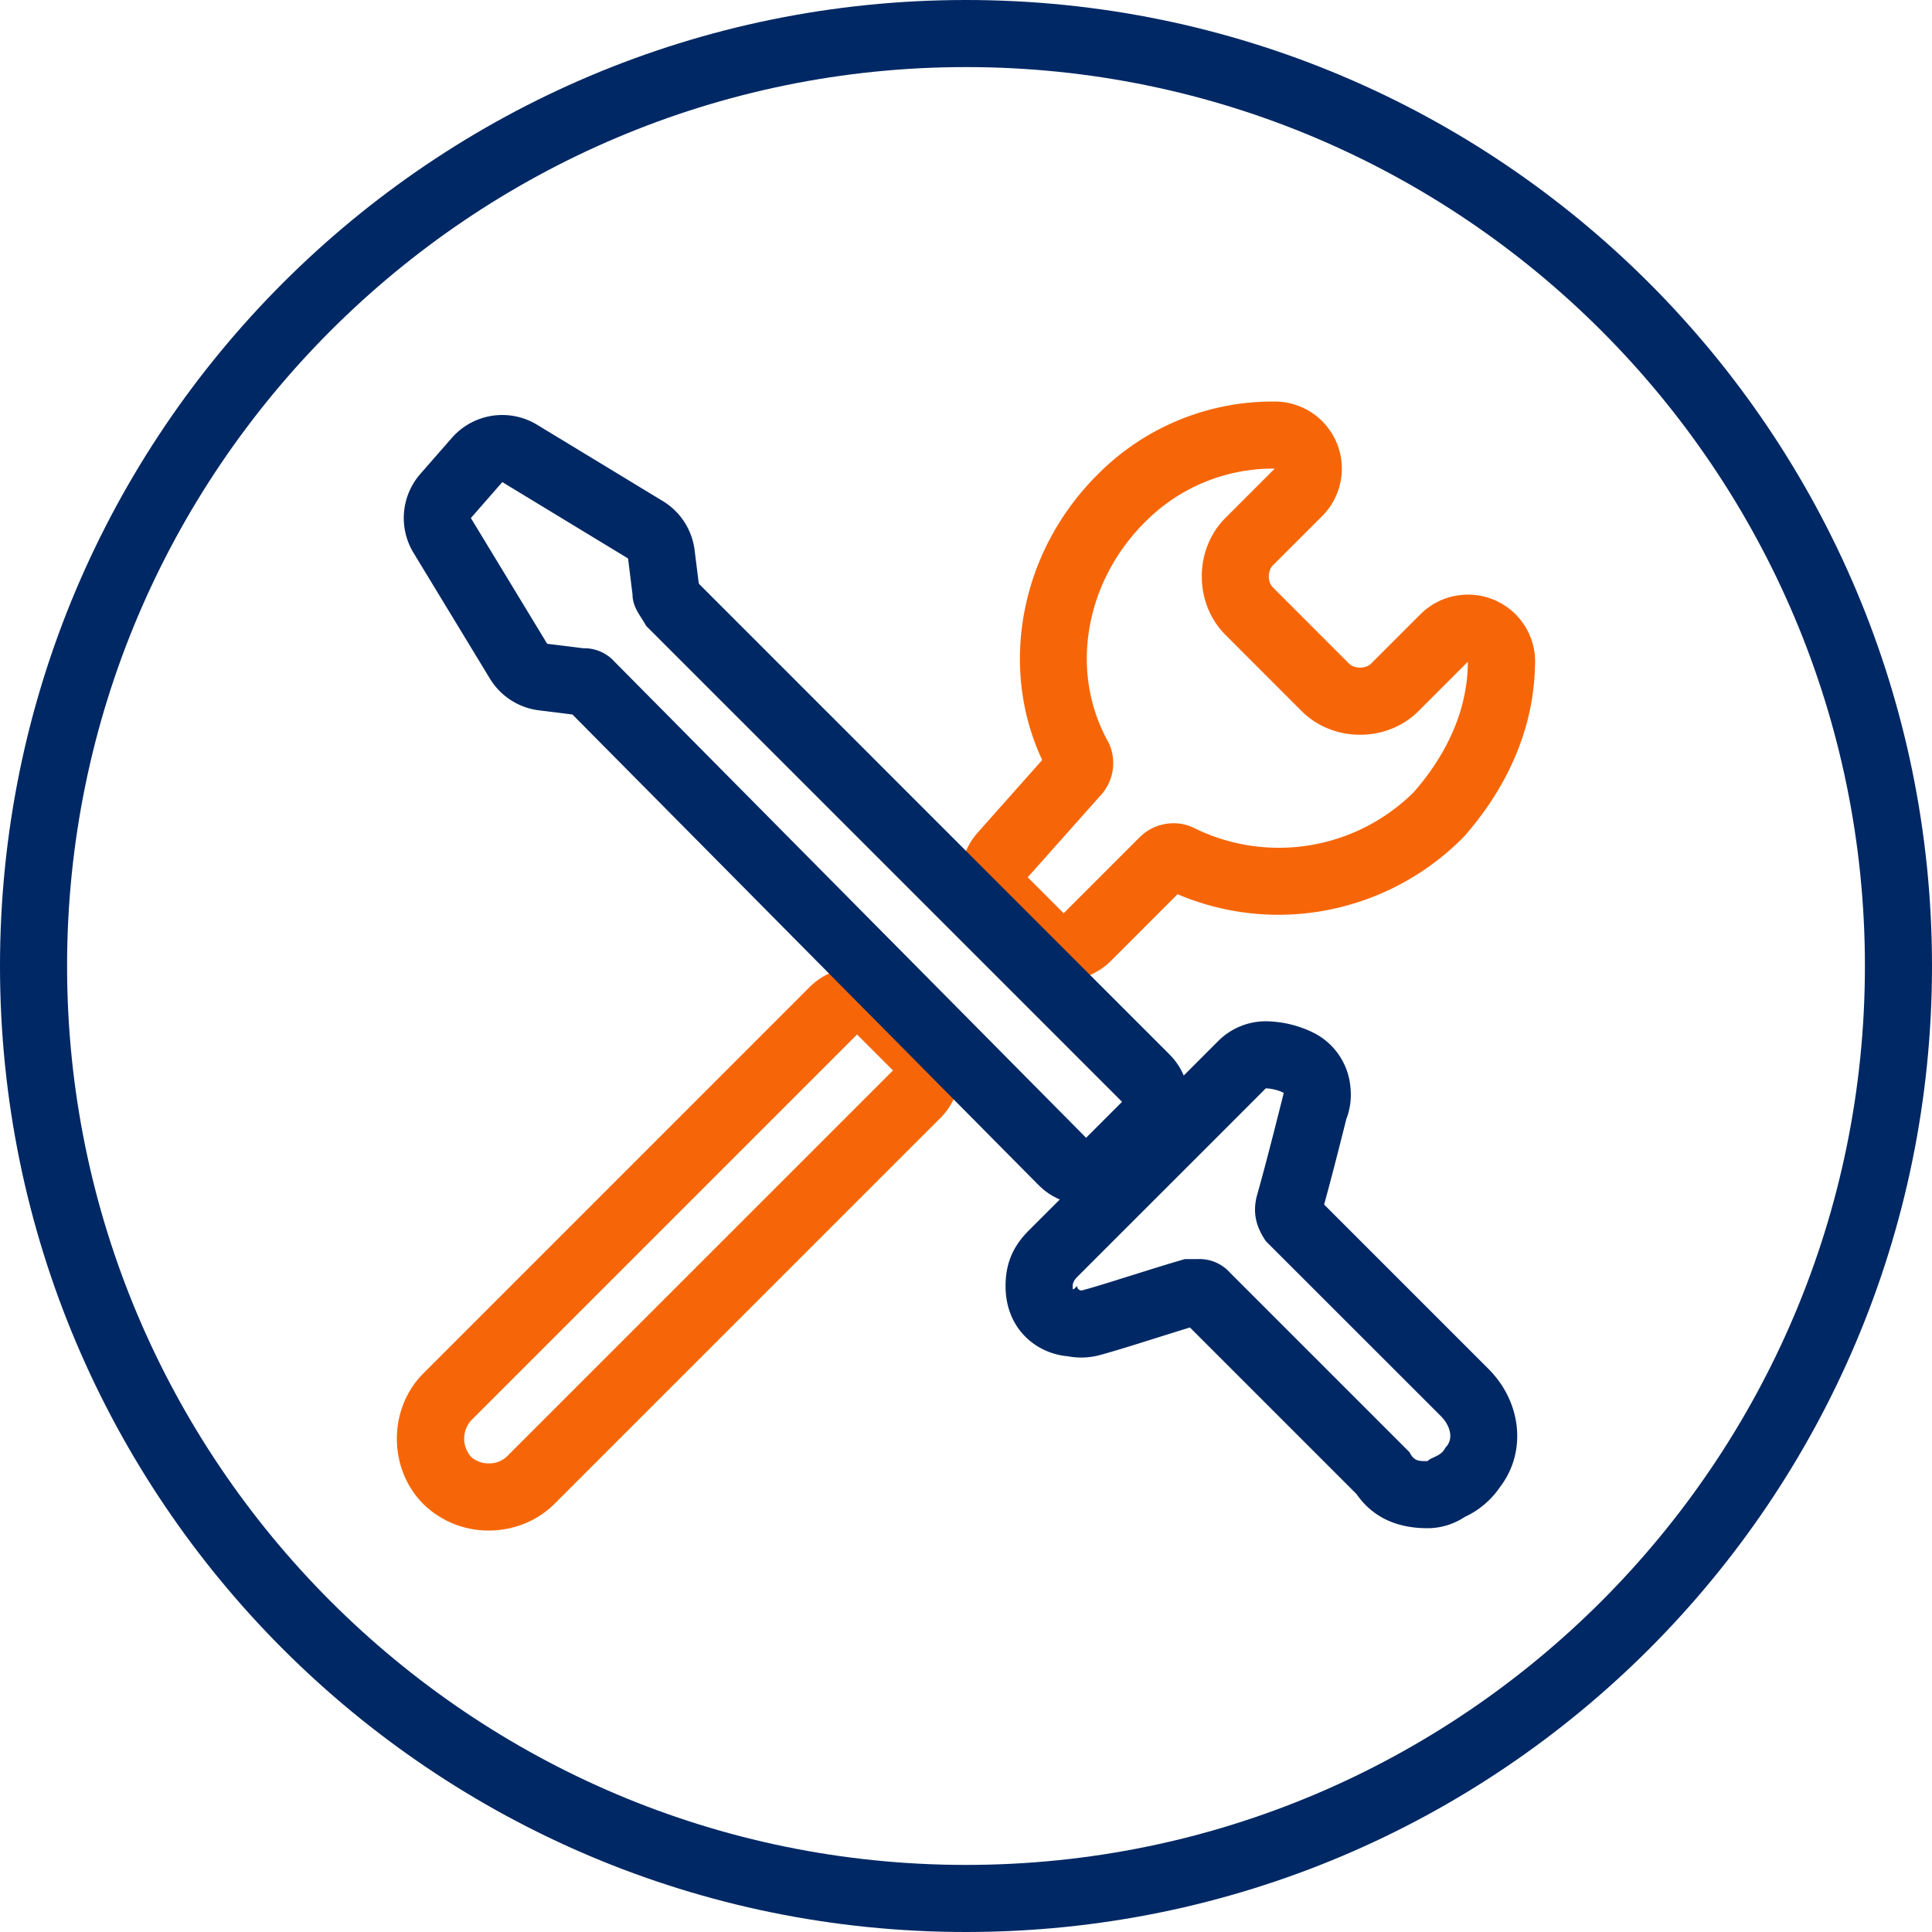 <svg xmlns="http://www.w3.org/2000/svg" id="Layer_1" viewBox="0 0 36 36"><path fill="#002864" d="M18 1.25c9.236 0 16.75 7.514 16.75 16.75S27.236 34.75 18 34.75 1.25 27.236 1.25 18 8.764 1.25 18 1.25M18 0C8.059 0 0 8.059 0 18s8.059 18 18 18 18-8.059 18-18S27.941 0 18 0Z"/><path fill="#f66608" d="m23.753 8.732-.92.92c-.586.586-.586 1.59 0 2.176l1.422 1.423c.293.293.69.44 1.088.44.398 0 .795-.147 1.088-.44l.92-.92c0 .92-.418 1.757-1.004 2.426a3.568 3.568 0 0 1-4.1.67.84.84 0 0 0-.376-.087.897.897 0 0 0-.628.254l-1.423 1.423-.67-.67 1.34-1.506a.89.89 0 0 0 .167-1.004c-.753-1.34-.418-3.013.67-4.1a3.351 3.351 0 0 1 2.426-1.005m3.599 3.598h.005m-3.604-4.848a4.59 4.59 0 0 0-3.31 1.37c-1.436 1.436-1.835 3.577-1.023 5.31l-1.204 1.355a1.25 1.25 0 0 0 .05 1.714l.67.67a1.246 1.246 0 0 0 1.768 0l1.238-1.239c.59.252 1.235.384 1.881.384a4.85 4.85 0 0 0 3.465-1.466c.836-.955 1.288-2.044 1.313-3.155a1.248 1.248 0 0 0-1.308-1.343 1.246 1.246 0 0 0-.828.367l-.918.918c-.046.046-.122.073-.204.073s-.158-.027-.204-.073l-1.422-1.423a.292.292 0 0 1-.074-.204c0-.081.028-.158.074-.204l.92-.92a1.25 1.25 0 0 0-.884-2.134Zm0 2.5h.005-.005ZM15.97 19.276l.67.67-7.197 7.196a.475.475 0 0 1-.334.126.475.475 0 0 1-.335-.126.51.51 0 0 1 0-.669l7.197-7.197m0-1.25c-.32 0-.64.122-.884.366L7.89 25.59c-.66.66-.66 1.777 0 2.437a1.73 1.73 0 0 0 1.219.492c.462 0 .906-.18 1.218-.492l7.197-7.196a1.25 1.25 0 0 0 0-1.768l-.67-.67a1.246 1.246 0 0 0-.883-.366Z"/><path fill="#002864" d="m9.36 8.983 2.343 1.423.083.67c0 .25.168.418.252.585l8.87 8.87-.67.67-8.786-8.87a.76.76 0 0 0-.586-.252l-.67-.083-1.422-2.343.586-.67m0-1.25c-.35 0-.696.147-.941.427l-.586.67a1.25 1.25 0 0 0-.128 1.471l1.423 2.343c.198.327.535.545.913.592l.626.078 8.684 8.767a1.25 1.25 0 0 0 1.771.004l.67-.67a1.25 1.25 0 0 0 0-1.767l-8.757-8.758-.015-.023-.077-.616a1.25 1.25 0 0 0-.592-.914l-2.343-1.422a1.246 1.246 0 0 0-.648-.182Z"/><path fill="#002864" d="M23.586 20.28s.167 0 .335.084c-.084.335-.335 1.339-.503 1.925-.083.335 0 .586.168.837l3.264 3.263c.167.168.25.419.083.586-.083.167-.25.167-.334.251-.168 0-.252 0-.335-.167l-3.348-3.348a.76.76 0 0 0-.585-.25h-.251c-.586.167-1.59.501-1.925.585 0 0-.084 0-.084-.084-.042.042-.063.063-.073.063s-.01-.02-.01-.063q0-.083.083-.167l.837-.837 1.841-1.84.837-.838m.335.084v.037-.037m-.335-1.334c-.331 0-.65.132-.884.366l-.837.837-1.84 1.841-.838.837c-.222.222-.45.521-.45 1.051 0 .806.58 1.261 1.16 1.31a1.333 1.333 0 0 0 .561-.013c.191-.048.586-.17 1.008-.303.24-.075.488-.154.707-.22l3.103 3.103c.294.423.738.637 1.323.637.248 0 .49-.074.694-.21a1.61 1.61 0 0 0 .66-.561c.491-.64.411-1.569-.22-2.2l-3.06-3.06c.136-.49.313-1.19.414-1.594a1.249 1.249 0 0 0 .078-.57 1.257 1.257 0 0 0-.685-1.035 2.067 2.067 0 0 0-.894-.216Z"/></svg>